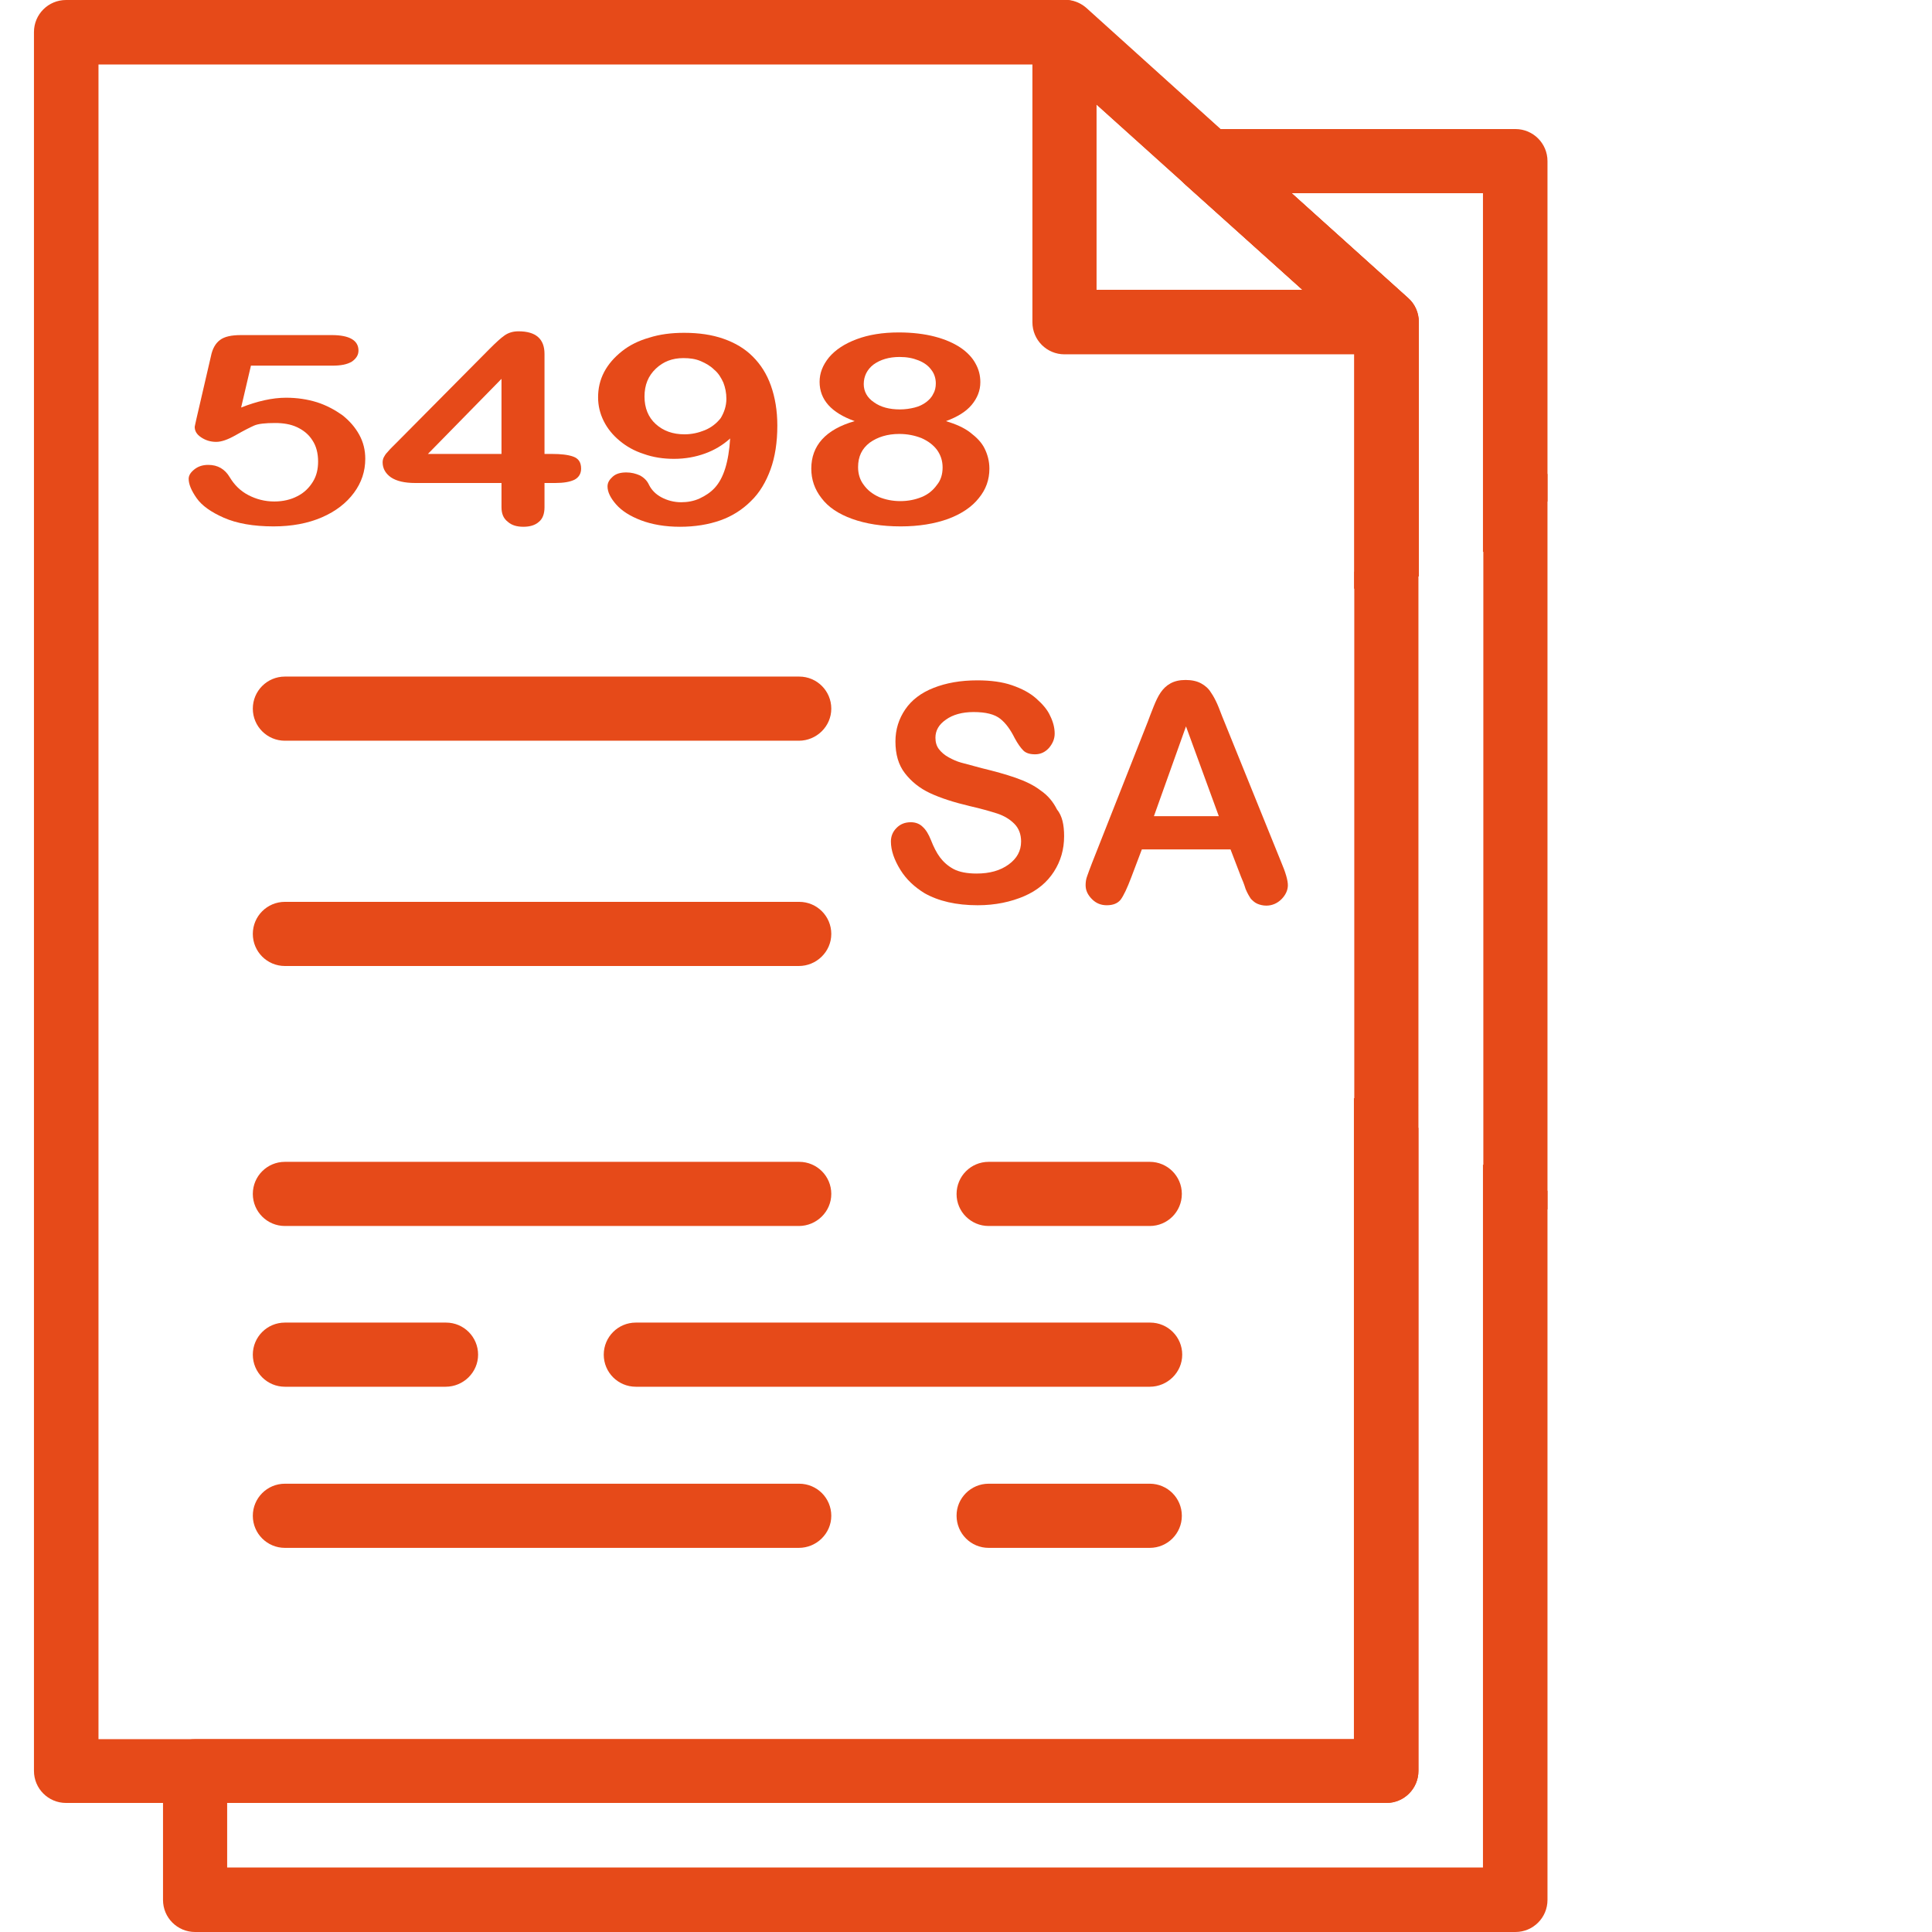<?xml version="1.0" encoding="utf-8"?>
<!-- Generator: Adobe Illustrator 24.3.0, SVG Export Plug-In . SVG Version: 6.00 Build 0)  -->
<svg version="1.1" id="Layer_1" xmlns="http://www.w3.org/2000/svg" xmlns:xlink="http://www.w3.org/1999/xlink" x="0px" y="0px"
	 viewBox="0 0 512 512" style="enable-background:new 0 0 512 512;" xml:space="preserve">
<style type="text/css">
	.st0{fill:#E64A19;}
</style>
<path class="st0" d="M367.4,93.9h-85.3c-4.7,0-8.5-3.8-8.5-8.5V8.5c0-3.4,2-6.4,5.1-7.8s6.7-0.8,9.2,1.4L373.1,79
	c2.6,2.4,3.5,6.1,2.3,9.4C374.1,91.7,370.9,93.9,367.4,93.9z M290.6,76.8h54.6l-54.6-49.1V76.8z"/>
<path class="st0" d="M211.7,324.9H75.5c-4.7,0-8.5-3.8-8.5-8.5s3.8-8.5,8.5-8.5h136.3c4.7,0,8.5,3.8,8.5,8.5
	S216.4,324.9,211.7,324.9z"/>
<path class="st0" d="M211.7,256H75.5c-4.7,0-8.5-3.8-8.5-8.5s3.8-8.5,8.5-8.5h136.3c4.7,0,8.5,3.8,8.5,8.5S216.4,256,211.7,256z"/>
<path class="st0" d="M211.7,196.3H75.5c-4.7,0-8.5-3.8-8.5-8.5s3.8-8.5,8.5-8.5h136.3c4.7,0,8.5,3.8,8.5,8.5
	S216.4,196.3,211.7,196.3z"/>
<path class="st0" d="M304.7,324.9H262c-4.7,0-8.5-3.8-8.5-8.5s3.8-8.5,8.5-8.5h42.7c4.7,0,8.5,3.8,8.5,8.5S309.4,324.9,304.7,324.9z
	"/>
<path class="st0" d="M211.7,410.2H75.5c-4.7,0-8.5-3.8-8.5-8.5s3.8-8.5,8.5-8.5h136.3c4.7,0,8.5,3.8,8.5,8.5
	S216.4,410.2,211.7,410.2z"/>
<path class="st0" d="M304.7,410.2H262c-4.7,0-8.5-3.8-8.5-8.5s3.8-8.5,8.5-8.5h42.7c4.7,0,8.5,3.8,8.5,8.5S309.4,410.2,304.7,410.2z
	"/>
<path class="st0" d="M304.7,367.5H168.5c-4.7,0-8.5-3.8-8.5-8.5s3.8-8.5,8.5-8.5h136.3c4.7,0,8.5,3.8,8.5,8.5
	S309.4,367.5,304.7,367.5z"/>
<path class="st0" d="M118.1,367.5H75.5c-4.7,0-8.5-3.8-8.5-8.5s3.8-8.5,8.5-8.5h42.7c4.7,0,8.5,3.8,8.5,8.5S122.8,367.5,118.1,367.5
	z"/>
<g>
	<path class="st0" d="M408,318c0,0-6.3-4.2-15-9.4v186.3H60.2v-17.1h307.2c4.7,0,8.5-3.8,8.5-8.5V298.9c-6-3.2-12-6-17.1-7.9v169.9
		H51.7c-4.7,0-8.5,3.8-8.5,8.5v34.1c0,4.7,3.8,8.5,8.5,8.5h349.9c4.7,0,8.5-3.8,8.5-8.5v-188L408,318z"/>
	<path class="st0" d="M358.9,89.1V156c5-0.6,10.9-1.7,17.1-3.3V85.3c0-2.4-1-4.7-2.8-6.3l-30.9-27.8H393v95.1
		c6.5-3.3,12.5-7.6,17-13.3c0,0,0-0.1,0.1-0.1V42.7c0-4.7-3.8-8.5-8.5-8.5H320c-3.5,0-6.7,2.2-8,5.5s-0.4,7.1,2.3,9.4L358.9,89.1z"
		/>
</g>
<path class="st0" d="M358.9,291v169.9H26.1V17.1h252.7l80.1,72.1V156c5-0.6,10.9-1.7,17.1-3.3V85.3c0-2.4-1-4.7-2.8-6.3L287.8,2.2
	c-1.6-1.4-3.6-2.2-5.7-2.2H17.5C12.8,0,9,3.8,9,8.5v460.8c0,4.7,3.8,8.5,8.5,8.5h349.9c4.7,0,8.5-3.8,8.5-8.5V292.9
	C369.9,289.7,364,292.8,358.9,291z"/>
<g>
	<path class="st0" d="M88.1,96.9H66.5L63.9,108c4.3-1.7,8.3-2.6,11.9-2.6c2.9,0,5.6,0.4,8.2,1.2c2.5,0.8,4.7,2,6.7,3.4
		c1.9,1.5,3.4,3.2,4.5,5.2s1.6,4.1,1.6,6.4c0,3.3-1,6.3-3,9c-2,2.7-4.8,4.9-8.5,6.5s-8,2.4-12.8,2.4c-5.4,0-9.8-0.8-13.2-2.3
		s-5.8-3.2-7.2-5.2s-2.1-3.7-2.1-5.1c0-0.9,0.5-1.7,1.5-2.5s2.2-1.2,3.7-1.2c2.5,0,4.4,1.1,5.7,3.3c1.2,2,2.8,3.6,4.9,4.7
		c2.1,1.1,4.4,1.7,6.9,1.7c2.3,0,4.4-0.5,6.1-1.4c1.8-0.9,3.1-2.2,4.1-3.8c1-1.6,1.4-3.4,1.4-5.4c0-2.2-0.5-4.1-1.5-5.6
		c-1-1.6-2.4-2.7-4.1-3.5s-3.7-1.1-5.8-1.1c-2.6,0-4.5,0.2-5.6,0.7s-2.7,1.3-4.8,2.5c-2.1,1.2-3.8,1.8-5.2,1.8c-1.5,0-2.8-0.4-4-1.2
		c-1.2-0.8-1.7-1.7-1.7-2.8c0-0.1,0.2-0.9,0.5-2.3l3.8-16.4c0.4-2,1.2-3.4,2.4-4.3s3-1.3,5.6-1.3h24c4.7,0,7.1,1.4,7.1,4.1
		c0,1.2-0.6,2.1-1.7,2.9C92,96.6,90.3,96.9,88.1,96.9z"/>
	<path class="st0" d="M132.9,134.4V128h-22.8c-2.9,0-5-0.5-6.5-1.5c-1.4-1-2.2-2.3-2.2-4c0-0.4,0.1-0.9,0.3-1.3
		c0.2-0.4,0.5-0.9,1-1.4c0.4-0.5,0.9-1,1.3-1.4s1-1,1.7-1.7l24.1-24.3c1.6-1.6,2.9-2.8,3.9-3.5s2.2-1.1,3.7-1.1c4.6,0,6.9,2,6.9,6
		v26.5h2c2.3,0,4.2,0.2,5.6,0.7c1.4,0.5,2.1,1.5,2.1,3.2c0,1.3-0.6,2.3-1.7,2.9c-1.2,0.6-2.9,0.9-5.2,0.9h-2.8v6.4
		c0,1.8-0.5,3.1-1.5,3.9c-1,0.9-2.4,1.3-4.1,1.3c-1.7,0-3.1-0.4-4.1-1.3C133.4,137.4,132.9,136.1,132.9,134.4z M113.4,120.3h19.5
		v-19.9L113.4,120.3z"/>
	<path class="st0" d="M193.5,116.2c-2,1.8-4.2,3.1-6.7,4s-5.2,1.4-8.2,1.4c-2.8,0-5.5-0.4-8-1.3c-2.5-0.8-4.6-2-6.4-3.5
		c-1.8-1.5-3.2-3.2-4.2-5.2s-1.5-4.1-1.5-6.3c0-2.4,0.5-4.6,1.6-6.7s2.7-3.9,4.7-5.5s4.4-2.8,7.2-3.6c2.8-0.9,5.9-1.3,9.3-1.3
		c3.9,0,7.4,0.5,10.5,1.6s5.6,2.6,7.7,4.7s3.7,4.6,4.8,7.7s1.7,6.6,1.7,10.6c0,4.4-0.6,8.3-1.8,11.6c-1.2,3.3-2.9,6.2-5.2,8.4
		c-2.3,2.3-5,4-8.1,5.1s-6.7,1.7-10.7,1.7c-3.9,0-7.4-0.6-10.3-1.7c-2.9-1.1-5.1-2.5-6.6-4.2s-2.3-3.3-2.3-4.8c0-1,0.5-1.8,1.4-2.6
		c0.9-0.8,2.1-1.1,3.6-1.1c1.3,0,2.5,0.3,3.6,0.8c1.1,0.6,1.9,1.4,2.4,2.5c0.7,1.4,1.8,2.5,3.3,3.3s3.3,1.3,5.2,1.3
		c1.7,0,3.4-0.3,4.9-1s2.9-1.6,4-2.8C191.8,126.7,193.1,122.4,193.5,116.2z M192.5,105.7c0-1.6-0.3-3-0.8-4.3
		c-0.6-1.3-1.3-2.5-2.4-3.4c-1-1-2.2-1.7-3.6-2.3s-2.9-0.8-4.6-0.8c-2.9,0-5.3,0.9-7.3,2.8s-3,4.3-3,7.4c0,3,1,5.5,3,7.3
		s4.5,2.7,7.6,2.7c1.9,0,3.7-0.4,5.4-1.1s3.1-1.8,4.2-3.2C191.9,109.3,192.5,107.6,192.5,105.7z"/>
	<path class="st0" d="M217.2,101.2c0-2.3,0.8-4.4,2.5-6.5c1.7-2,4.1-3.6,7.3-4.8s6.9-1.8,11.2-1.8c3.6,0,6.8,0.4,9.5,1.1
		s5,1.7,6.8,2.9c1.8,1.2,3.2,2.7,4,4.2c0.9,1.6,1.3,3.2,1.3,5c0,2.2-0.8,4.2-2.3,6s-3.8,3.2-6.8,4.3c2.6,0.8,4.7,1.7,6.4,3
		s3,2.6,3.8,4.2s1.3,3.4,1.3,5.4c0,2.9-0.9,5.5-2.8,7.8c-1.8,2.3-4.6,4.2-8.1,5.5c-3.6,1.3-7.8,2-12.6,2c-5,0-9.3-0.7-12.9-2
		c-3.6-1.3-6.3-3.1-8.1-5.5c-1.8-2.3-2.7-4.9-2.7-7.8c0-6.1,3.8-10.4,11.5-12.6C220.3,109.4,217.2,105.9,217.2,101.2z M249.8,123.9
		c0-1.8-0.5-3.3-1.5-4.7c-1-1.3-2.3-2.3-4.1-3.1c-1.8-0.7-3.7-1.1-5.9-1.1c-3.1,0-5.7,0.8-7.8,2.3c-2.1,1.6-3.1,3.7-3.1,6.5
		c0,1.8,0.5,3.4,1.5,4.7c1,1.4,2.3,2.4,4,3.2c1.7,0.7,3.6,1.1,5.7,1.1c2.1,0,4-0.4,5.7-1.1s3-1.8,4-3.2
		C249.3,127.3,249.8,125.7,249.8,123.9z M238.4,94.6c-2.8,0-5.1,0.7-6.9,2c-1.7,1.3-2.6,3.1-2.6,5.2c0,1.9,0.9,3.6,2.7,4.8
		c1.8,1.3,4.1,1.9,6.9,1.9c1.4,0,2.7-0.2,3.9-0.5s2.2-0.8,3-1.4s1.5-1.3,1.9-2.2c0.5-0.8,0.7-1.8,0.7-2.8c0-1.3-0.4-2.6-1.2-3.6
		c-0.8-1.1-1.9-1.9-3.4-2.5C241.9,94.9,240.3,94.6,238.4,94.6z"/>
</g>
<rect x="358.9" y="151.5" class="st0" width="17" height="141.4"/>
<rect x="393.1" y="125.6" class="st0" width="17" height="194.9"/>
<g>
	<path class="st0" d="M282,221.6c0,3.5-0.9,6.6-2.7,9.4c-1.8,2.8-4.4,5-7.9,6.5s-7.6,2.4-12.3,2.4c-5.7,0-10.4-1.1-14.1-3.2
		c-2.6-1.6-4.8-3.6-6.4-6.2c-1.6-2.6-2.5-5.1-2.5-7.5c0-1.4,0.5-2.6,1.5-3.6s2.2-1.5,3.8-1.5c1.2,0,2.3,0.4,3.1,1.2
		c0.9,0.8,1.6,2,2.2,3.5c0.7,1.8,1.5,3.4,2.4,4.6c0.9,1.2,2.1,2.3,3.6,3.1s3.6,1.2,6.1,1.2c3.5,0,6.3-0.8,8.5-2.4
		c2.2-1.6,3.3-3.6,3.3-6.1c0-1.9-0.6-3.5-1.8-4.7c-1.2-1.2-2.7-2.1-4.5-2.7c-1.9-0.6-4.3-1.3-7.4-2c-4.2-1-7.6-2.1-10.4-3.4
		c-2.8-1.3-5-3.1-6.7-5.3s-2.5-5-2.5-8.4c0-3.2,0.9-6,2.6-8.5c1.7-2.5,4.2-4.4,7.5-5.7s7.1-2,11.6-2c3.5,0,6.6,0.4,9.2,1.3
		c2.6,0.9,4.7,2,6.4,3.5s3,3,3.7,4.6c0.8,1.6,1.2,3.2,1.2,4.7c0,1.4-0.5,2.6-1.5,3.8c-1,1.1-2.2,1.7-3.7,1.7c-1.3,0-2.4-0.3-3.1-1
		s-1.5-1.8-2.3-3.3c-1.1-2.2-2.3-3.9-3.8-5.1c-1.5-1.2-3.8-1.8-7.1-1.8c-3,0-5.5,0.7-7.3,2c-1.9,1.3-2.8,2.9-2.8,4.8
		c0,1.2,0.3,2.2,0.9,3c0.6,0.8,1.5,1.6,2.6,2.2c1.1,0.6,2.2,1.1,3.3,1.4c1.1,0.3,3,0.8,5.6,1.5c3.3,0.8,6.2,1.6,8.8,2.5
		c2.6,0.9,4.9,2,6.7,3.4c1.9,1.3,3.3,3,4.3,5C281.5,216.2,282,218.6,282,221.6z"/>
	<path class="st0" d="M328.9,232.4l-2.8-7.3h-23.5l-2.8,7.4c-1.1,2.9-2,4.8-2.8,5.9c-0.8,1-2,1.5-3.7,1.5c-1.5,0-2.8-0.5-3.9-1.6
		s-1.7-2.3-1.7-3.7c0-0.8,0.1-1.6,0.4-2.4c0.3-0.8,0.7-2,1.3-3.5l14.8-37.5c0.4-1.1,0.9-2.4,1.5-3.9s1.2-2.8,1.9-3.8
		c0.7-1,1.5-1.8,2.6-2.4c1.1-0.6,2.4-0.9,4-0.9s3,0.3,4.1,0.9c1.1,0.6,2,1.4,2.6,2.4c0.7,1,1.2,2,1.7,3.1s1,2.6,1.8,4.5l15.1,37.3
		c1.2,2.8,1.8,4.9,1.8,6.2s-0.6,2.6-1.7,3.7c-1.1,1.1-2.5,1.7-4,1.7c-0.9,0-1.7-0.2-2.4-0.5c-0.7-0.3-1.2-0.8-1.7-1.3
		c-0.4-0.6-0.9-1.4-1.4-2.6C329.7,234.3,329.3,233.3,328.9,232.4z M305.8,216.3H323l-8.7-23.8L305.8,216.3z"/>
</g>
</svg>
